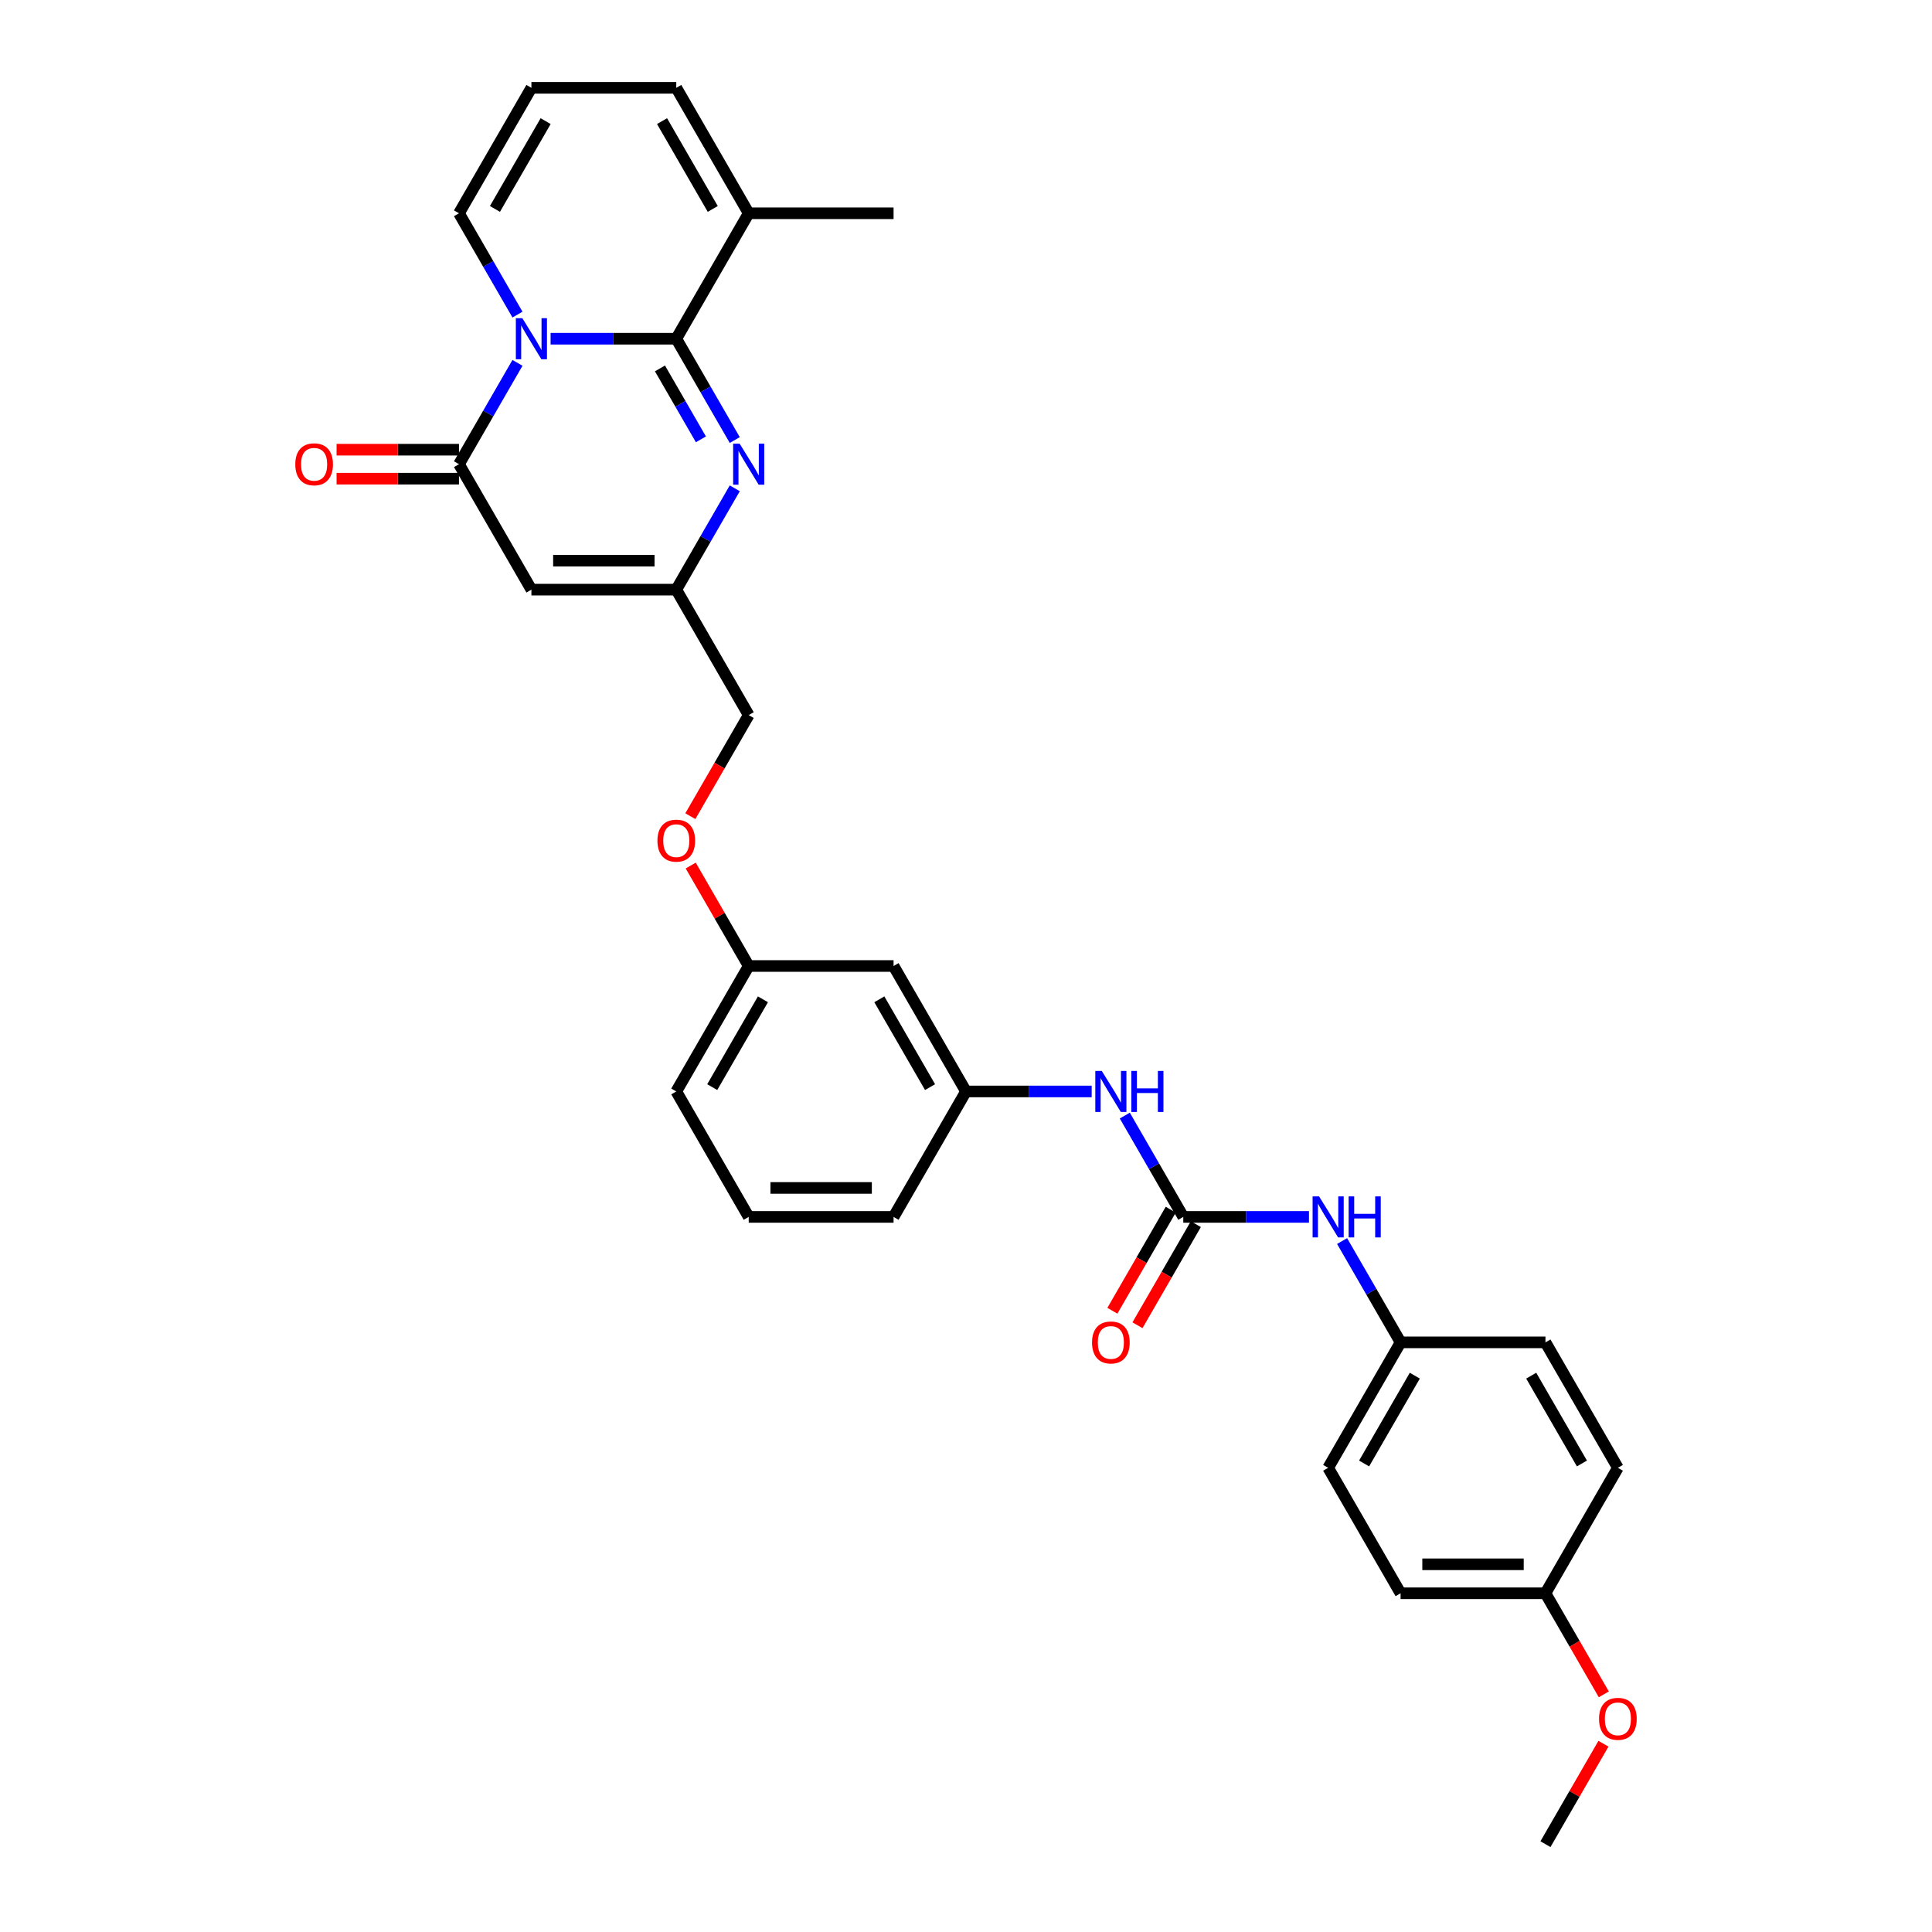 <?xml version='1.0' encoding='iso-8859-1'?>
<svg version='1.1' baseProfile='full'
              xmlns='http://www.w3.org/2000/svg'
                      xmlns:rdkit='http://www.rdkit.org/xml'
                      xmlns:xlink='http://www.w3.org/1999/xlink'
                  xml:space='preserve'
width='1000px' height='1000px' viewBox='0 0 1000 1000'>
<!-- END OF HEADER -->
<rect style='opacity:1.0;fill:#FFFFFF;stroke:none' width='1000' height='1000' x='0' y='0'> </rect>
<path class='bond-0' d='M 284.986,175.325 L 317.512,175.325' style='fill:none;fill-rule:evenodd;stroke:#0000FF;stroke-width:6px;stroke-linecap:butt;stroke-linejoin:miter;stroke-opacity:1' />
<path class='bond-0' d='M 317.512,175.325 L 350.039,175.325' style='fill:none;fill-rule:evenodd;stroke:#000000;stroke-width:6px;stroke-linecap:butt;stroke-linejoin:miter;stroke-opacity:1' />
<path class='bond-1' d='M 267.846,187.816 L 252.707,214.038' style='fill:none;fill-rule:evenodd;stroke:#0000FF;stroke-width:6px;stroke-linecap:butt;stroke-linejoin:miter;stroke-opacity:1' />
<path class='bond-1' d='M 252.707,214.038 L 237.568,240.26' style='fill:none;fill-rule:evenodd;stroke:#000000;stroke-width:6px;stroke-linecap:butt;stroke-linejoin:miter;stroke-opacity:1' />
<path class='bond-7' d='M 267.846,162.833 L 252.707,136.611' style='fill:none;fill-rule:evenodd;stroke:#0000FF;stroke-width:6px;stroke-linecap:butt;stroke-linejoin:miter;stroke-opacity:1' />
<path class='bond-7' d='M 252.707,136.611 L 237.568,110.39' style='fill:none;fill-rule:evenodd;stroke:#000000;stroke-width:6px;stroke-linecap:butt;stroke-linejoin:miter;stroke-opacity:1' />
<path class='bond-2' d='M 350.039,175.325 L 365.178,201.546' style='fill:none;fill-rule:evenodd;stroke:#000000;stroke-width:6px;stroke-linecap:butt;stroke-linejoin:miter;stroke-opacity:1' />
<path class='bond-2' d='M 365.178,201.546 L 380.317,227.768' style='fill:none;fill-rule:evenodd;stroke:#0000FF;stroke-width:6px;stroke-linecap:butt;stroke-linejoin:miter;stroke-opacity:1' />
<path class='bond-2' d='M 341.594,190.689 L 352.191,209.044' style='fill:none;fill-rule:evenodd;stroke:#000000;stroke-width:6px;stroke-linecap:butt;stroke-linejoin:miter;stroke-opacity:1' />
<path class='bond-2' d='M 352.191,209.044 L 362.788,227.4' style='fill:none;fill-rule:evenodd;stroke:#0000FF;stroke-width:6px;stroke-linecap:butt;stroke-linejoin:miter;stroke-opacity:1' />
<path class='bond-6' d='M 350.039,175.325 L 387.529,110.39' style='fill:none;fill-rule:evenodd;stroke:#000000;stroke-width:6px;stroke-linecap:butt;stroke-linejoin:miter;stroke-opacity:1' />
<path class='bond-3' d='M 237.568,240.26 L 275.058,305.195' style='fill:none;fill-rule:evenodd;stroke:#000000;stroke-width:6px;stroke-linecap:butt;stroke-linejoin:miter;stroke-opacity:1' />
<path class='bond-11' d='M 237.568,232.762 L 205.889,232.762' style='fill:none;fill-rule:evenodd;stroke:#000000;stroke-width:6px;stroke-linecap:butt;stroke-linejoin:miter;stroke-opacity:1' />
<path class='bond-11' d='M 205.889,232.762 L 174.209,232.762' style='fill:none;fill-rule:evenodd;stroke:#FF0000;stroke-width:6px;stroke-linecap:butt;stroke-linejoin:miter;stroke-opacity:1' />
<path class='bond-11' d='M 237.568,247.758 L 205.889,247.758' style='fill:none;fill-rule:evenodd;stroke:#000000;stroke-width:6px;stroke-linecap:butt;stroke-linejoin:miter;stroke-opacity:1' />
<path class='bond-11' d='M 205.889,247.758 L 174.209,247.758' style='fill:none;fill-rule:evenodd;stroke:#FF0000;stroke-width:6px;stroke-linecap:butt;stroke-linejoin:miter;stroke-opacity:1' />
<path class='bond-32' d='M 380.317,252.752 L 365.178,278.973' style='fill:none;fill-rule:evenodd;stroke:#0000FF;stroke-width:6px;stroke-linecap:butt;stroke-linejoin:miter;stroke-opacity:1' />
<path class='bond-32' d='M 365.178,278.973 L 350.039,305.195' style='fill:none;fill-rule:evenodd;stroke:#000000;stroke-width:6px;stroke-linecap:butt;stroke-linejoin:miter;stroke-opacity:1' />
<path class='bond-4' d='M 275.058,305.195 L 350.039,305.195' style='fill:none;fill-rule:evenodd;stroke:#000000;stroke-width:6px;stroke-linecap:butt;stroke-linejoin:miter;stroke-opacity:1' />
<path class='bond-4' d='M 286.305,290.199 L 338.792,290.199' style='fill:none;fill-rule:evenodd;stroke:#000000;stroke-width:6px;stroke-linecap:butt;stroke-linejoin:miter;stroke-opacity:1' />
<path class='bond-16' d='M 350.039,305.195 L 387.529,370.13' style='fill:none;fill-rule:evenodd;stroke:#000000;stroke-width:6px;stroke-linecap:butt;stroke-linejoin:miter;stroke-opacity:1' />
<path class='bond-5' d='M 612.471,629.87 L 597.332,603.648' style='fill:none;fill-rule:evenodd;stroke:#000000;stroke-width:6px;stroke-linecap:butt;stroke-linejoin:miter;stroke-opacity:1' />
<path class='bond-5' d='M 597.332,603.648 L 582.193,577.427' style='fill:none;fill-rule:evenodd;stroke:#0000FF;stroke-width:6px;stroke-linecap:butt;stroke-linejoin:miter;stroke-opacity:1' />
<path class='bond-9' d='M 612.471,629.87 L 644.997,629.87' style='fill:none;fill-rule:evenodd;stroke:#000000;stroke-width:6px;stroke-linecap:butt;stroke-linejoin:miter;stroke-opacity:1' />
<path class='bond-9' d='M 644.997,629.87 L 677.524,629.87' style='fill:none;fill-rule:evenodd;stroke:#0000FF;stroke-width:6px;stroke-linecap:butt;stroke-linejoin:miter;stroke-opacity:1' />
<path class='bond-13' d='M 605.977,626.121 L 590.873,652.283' style='fill:none;fill-rule:evenodd;stroke:#000000;stroke-width:6px;stroke-linecap:butt;stroke-linejoin:miter;stroke-opacity:1' />
<path class='bond-13' d='M 590.873,652.283 L 575.768,678.444' style='fill:none;fill-rule:evenodd;stroke:#FF0000;stroke-width:6px;stroke-linecap:butt;stroke-linejoin:miter;stroke-opacity:1' />
<path class='bond-13' d='M 618.964,633.619 L 603.86,659.781' style='fill:none;fill-rule:evenodd;stroke:#000000;stroke-width:6px;stroke-linecap:butt;stroke-linejoin:miter;stroke-opacity:1' />
<path class='bond-13' d='M 603.86,659.781 L 588.755,685.942' style='fill:none;fill-rule:evenodd;stroke:#FF0000;stroke-width:6px;stroke-linecap:butt;stroke-linejoin:miter;stroke-opacity:1' />
<path class='bond-26' d='M 387.529,110.39 L 462.51,110.39' style='fill:none;fill-rule:evenodd;stroke:#000000;stroke-width:6px;stroke-linecap:butt;stroke-linejoin:miter;stroke-opacity:1' />
<path class='bond-31' d='M 387.529,110.39 L 350.039,45.455' style='fill:none;fill-rule:evenodd;stroke:#000000;stroke-width:6px;stroke-linecap:butt;stroke-linejoin:miter;stroke-opacity:1' />
<path class='bond-31' d='M 368.919,108.147 L 342.675,62.693' style='fill:none;fill-rule:evenodd;stroke:#000000;stroke-width:6px;stroke-linecap:butt;stroke-linejoin:miter;stroke-opacity:1' />
<path class='bond-10' d='M 237.568,110.39 L 275.058,45.455' style='fill:none;fill-rule:evenodd;stroke:#000000;stroke-width:6px;stroke-linecap:butt;stroke-linejoin:miter;stroke-opacity:1' />
<path class='bond-10' d='M 256.179,108.147 L 282.422,62.693' style='fill:none;fill-rule:evenodd;stroke:#000000;stroke-width:6px;stroke-linecap:butt;stroke-linejoin:miter;stroke-opacity:1' />
<path class='bond-8' d='M 565.053,564.935 L 532.527,564.935' style='fill:none;fill-rule:evenodd;stroke:#0000FF;stroke-width:6px;stroke-linecap:butt;stroke-linejoin:miter;stroke-opacity:1' />
<path class='bond-8' d='M 532.527,564.935 L 500,564.935' style='fill:none;fill-rule:evenodd;stroke:#000000;stroke-width:6px;stroke-linecap:butt;stroke-linejoin:miter;stroke-opacity:1' />
<path class='bond-18' d='M 694.664,642.362 L 709.803,668.584' style='fill:none;fill-rule:evenodd;stroke:#0000FF;stroke-width:6px;stroke-linecap:butt;stroke-linejoin:miter;stroke-opacity:1' />
<path class='bond-18' d='M 709.803,668.584 L 724.942,694.805' style='fill:none;fill-rule:evenodd;stroke:#000000;stroke-width:6px;stroke-linecap:butt;stroke-linejoin:miter;stroke-opacity:1' />
<path class='bond-12' d='M 275.058,45.455 L 350.039,45.455' style='fill:none;fill-rule:evenodd;stroke:#000000;stroke-width:6px;stroke-linecap:butt;stroke-linejoin:miter;stroke-opacity:1' />
<path class='bond-14' d='M 500,564.935 L 462.51,500' style='fill:none;fill-rule:evenodd;stroke:#000000;stroke-width:6px;stroke-linecap:butt;stroke-linejoin:miter;stroke-opacity:1' />
<path class='bond-14' d='M 481.389,562.693 L 455.146,517.238' style='fill:none;fill-rule:evenodd;stroke:#000000;stroke-width:6px;stroke-linecap:butt;stroke-linejoin:miter;stroke-opacity:1' />
<path class='bond-33' d='M 500,564.935 L 462.51,629.87' style='fill:none;fill-rule:evenodd;stroke:#000000;stroke-width:6px;stroke-linecap:butt;stroke-linejoin:miter;stroke-opacity:1' />
<path class='bond-15' d='M 462.51,500 L 387.529,500' style='fill:none;fill-rule:evenodd;stroke:#000000;stroke-width:6px;stroke-linecap:butt;stroke-linejoin:miter;stroke-opacity:1' />
<path class='bond-17' d='M 387.529,370.13 L 372.425,396.292' style='fill:none;fill-rule:evenodd;stroke:#000000;stroke-width:6px;stroke-linecap:butt;stroke-linejoin:miter;stroke-opacity:1' />
<path class='bond-17' d='M 372.425,396.292 L 357.32,422.453' style='fill:none;fill-rule:evenodd;stroke:#FF0000;stroke-width:6px;stroke-linecap:butt;stroke-linejoin:miter;stroke-opacity:1' />
<path class='bond-19' d='M 357.511,448.007 L 372.52,474.003' style='fill:none;fill-rule:evenodd;stroke:#FF0000;stroke-width:6px;stroke-linecap:butt;stroke-linejoin:miter;stroke-opacity:1' />
<path class='bond-19' d='M 372.52,474.003 L 387.529,500' style='fill:none;fill-rule:evenodd;stroke:#000000;stroke-width:6px;stroke-linecap:butt;stroke-linejoin:miter;stroke-opacity:1' />
<path class='bond-21' d='M 724.942,694.805 L 799.922,694.805' style='fill:none;fill-rule:evenodd;stroke:#000000;stroke-width:6px;stroke-linecap:butt;stroke-linejoin:miter;stroke-opacity:1' />
<path class='bond-22' d='M 724.942,694.805 L 687.451,759.74' style='fill:none;fill-rule:evenodd;stroke:#000000;stroke-width:6px;stroke-linecap:butt;stroke-linejoin:miter;stroke-opacity:1' />
<path class='bond-22' d='M 732.305,712.044 L 706.062,757.498' style='fill:none;fill-rule:evenodd;stroke:#000000;stroke-width:6px;stroke-linecap:butt;stroke-linejoin:miter;stroke-opacity:1' />
<path class='bond-29' d='M 387.529,500 L 350.039,564.935' style='fill:none;fill-rule:evenodd;stroke:#000000;stroke-width:6px;stroke-linecap:butt;stroke-linejoin:miter;stroke-opacity:1' />
<path class='bond-29' d='M 394.893,517.238 L 368.649,562.693' style='fill:none;fill-rule:evenodd;stroke:#000000;stroke-width:6px;stroke-linecap:butt;stroke-linejoin:miter;stroke-opacity:1' />
<path class='bond-20' d='M 799.922,824.675 L 724.942,824.675' style='fill:none;fill-rule:evenodd;stroke:#000000;stroke-width:6px;stroke-linecap:butt;stroke-linejoin:miter;stroke-opacity:1' />
<path class='bond-20' d='M 788.675,809.679 L 736.189,809.679' style='fill:none;fill-rule:evenodd;stroke:#000000;stroke-width:6px;stroke-linecap:butt;stroke-linejoin:miter;stroke-opacity:1' />
<path class='bond-25' d='M 799.922,824.675 L 815.027,850.837' style='fill:none;fill-rule:evenodd;stroke:#000000;stroke-width:6px;stroke-linecap:butt;stroke-linejoin:miter;stroke-opacity:1' />
<path class='bond-25' d='M 815.027,850.837 L 830.131,876.999' style='fill:none;fill-rule:evenodd;stroke:#FF0000;stroke-width:6px;stroke-linecap:butt;stroke-linejoin:miter;stroke-opacity:1' />
<path class='bond-34' d='M 799.922,824.675 L 837.412,759.74' style='fill:none;fill-rule:evenodd;stroke:#000000;stroke-width:6px;stroke-linecap:butt;stroke-linejoin:miter;stroke-opacity:1' />
<path class='bond-24' d='M 799.922,694.805 L 837.412,759.74' style='fill:none;fill-rule:evenodd;stroke:#000000;stroke-width:6px;stroke-linecap:butt;stroke-linejoin:miter;stroke-opacity:1' />
<path class='bond-24' d='M 792.559,712.044 L 818.802,757.498' style='fill:none;fill-rule:evenodd;stroke:#000000;stroke-width:6px;stroke-linecap:butt;stroke-linejoin:miter;stroke-opacity:1' />
<path class='bond-23' d='M 687.451,759.74 L 724.942,824.675' style='fill:none;fill-rule:evenodd;stroke:#000000;stroke-width:6px;stroke-linecap:butt;stroke-linejoin:miter;stroke-opacity:1' />
<path class='bond-30' d='M 829.941,902.552 L 814.931,928.549' style='fill:none;fill-rule:evenodd;stroke:#FF0000;stroke-width:6px;stroke-linecap:butt;stroke-linejoin:miter;stroke-opacity:1' />
<path class='bond-30' d='M 814.931,928.549 L 799.922,954.545' style='fill:none;fill-rule:evenodd;stroke:#000000;stroke-width:6px;stroke-linecap:butt;stroke-linejoin:miter;stroke-opacity:1' />
<path class='bond-27' d='M 387.529,629.87 L 350.039,564.935' style='fill:none;fill-rule:evenodd;stroke:#000000;stroke-width:6px;stroke-linecap:butt;stroke-linejoin:miter;stroke-opacity:1' />
<path class='bond-28' d='M 387.529,629.87 L 462.51,629.87' style='fill:none;fill-rule:evenodd;stroke:#000000;stroke-width:6px;stroke-linecap:butt;stroke-linejoin:miter;stroke-opacity:1' />
<path class='bond-28' d='M 398.776,614.874 L 451.263,614.874' style='fill:none;fill-rule:evenodd;stroke:#000000;stroke-width:6px;stroke-linecap:butt;stroke-linejoin:miter;stroke-opacity:1' />
<path  class='atom-0' d='M 270.365 164.707
L 277.323 175.955
Q 278.013 177.064, 279.122 179.074
Q 280.232 181.083, 280.292 181.203
L 280.292 164.707
L 283.111 164.707
L 283.111 185.942
L 280.202 185.942
L 272.734 173.645
Q 271.864 172.205, 270.934 170.556
Q 270.035 168.906, 269.765 168.396
L 269.765 185.942
L 267.005 185.942
L 267.005 164.707
L 270.365 164.707
' fill='#0000FF'/>
<path  class='atom-3' d='M 382.835 229.642
L 389.794 240.89
Q 390.483 241.999, 391.593 244.009
Q 392.703 246.018, 392.763 246.138
L 392.763 229.642
L 395.582 229.642
L 395.582 250.877
L 392.673 250.877
L 385.205 238.58
Q 384.335 237.141, 383.405 235.491
Q 382.505 233.841, 382.236 233.332
L 382.236 250.877
L 379.476 250.877
L 379.476 229.642
L 382.835 229.642
' fill='#0000FF'/>
<path  class='atom-9' d='M 570.287 554.318
L 577.245 565.565
Q 577.935 566.675, 579.045 568.684
Q 580.154 570.694, 580.214 570.814
L 580.214 554.318
L 583.033 554.318
L 583.033 575.552
L 580.124 575.552
L 572.656 563.256
Q 571.786 561.816, 570.857 560.166
Q 569.957 558.517, 569.687 558.007
L 569.687 575.552
L 566.928 575.552
L 566.928 554.318
L 570.287 554.318
' fill='#0000FF'/>
<path  class='atom-9' d='M 585.583 554.318
L 588.462 554.318
L 588.462 563.345
L 599.319 563.345
L 599.319 554.318
L 602.198 554.318
L 602.198 575.552
L 599.319 575.552
L 599.319 565.745
L 588.462 565.745
L 588.462 575.552
L 585.583 575.552
L 585.583 554.318
' fill='#0000FF'/>
<path  class='atom-10' d='M 682.758 619.253
L 689.716 630.5
Q 690.406 631.61, 691.515 633.619
Q 692.625 635.629, 692.685 635.749
L 692.685 619.253
L 695.504 619.253
L 695.504 640.487
L 692.595 640.487
L 685.127 628.191
Q 684.257 626.751, 683.327 625.101
Q 682.428 623.452, 682.158 622.942
L 682.158 640.487
L 679.398 640.487
L 679.398 619.253
L 682.758 619.253
' fill='#0000FF'/>
<path  class='atom-10' d='M 698.054 619.253
L 700.933 619.253
L 700.933 628.281
L 711.79 628.281
L 711.79 619.253
L 714.669 619.253
L 714.669 640.487
L 711.79 640.487
L 711.79 630.68
L 700.933 630.68
L 700.933 640.487
L 698.054 640.487
L 698.054 619.253
' fill='#0000FF'/>
<path  class='atom-12' d='M 152.84 240.32
Q 152.84 235.221, 155.359 232.372
Q 157.879 229.523, 162.588 229.523
Q 167.296 229.523, 169.816 232.372
Q 172.335 235.221, 172.335 240.32
Q 172.335 245.478, 169.786 248.418
Q 167.236 251.327, 162.588 251.327
Q 157.909 251.327, 155.359 248.418
Q 152.84 245.508, 152.84 240.32
M 162.588 248.927
Q 165.827 248.927, 167.566 246.768
Q 169.336 244.579, 169.336 240.32
Q 169.336 236.151, 167.566 234.051
Q 165.827 231.922, 162.588 231.922
Q 159.348 231.922, 157.579 234.021
Q 155.839 236.121, 155.839 240.32
Q 155.839 244.609, 157.579 246.768
Q 159.348 248.927, 162.588 248.927
' fill='#FF0000'/>
<path  class='atom-14' d='M 565.233 694.865
Q 565.233 689.767, 567.752 686.917
Q 570.272 684.068, 574.981 684.068
Q 579.689 684.068, 582.209 686.917
Q 584.728 689.767, 584.728 694.865
Q 584.728 700.024, 582.179 702.963
Q 579.629 705.872, 574.981 705.872
Q 570.302 705.872, 567.752 702.963
Q 565.233 700.054, 565.233 694.865
M 574.981 703.473
Q 578.22 703.473, 579.959 701.314
Q 581.729 699.124, 581.729 694.865
Q 581.729 690.696, 579.959 688.597
Q 578.22 686.467, 574.981 686.467
Q 571.741 686.467, 569.972 688.567
Q 568.232 690.666, 568.232 694.865
Q 568.232 699.154, 569.972 701.314
Q 571.741 703.473, 574.981 703.473
' fill='#FF0000'/>
<path  class='atom-18' d='M 340.291 435.125
Q 340.291 430.026, 342.811 427.177
Q 345.33 424.328, 350.039 424.328
Q 354.748 424.328, 357.267 427.177
Q 359.786 430.026, 359.786 435.125
Q 359.786 440.284, 357.237 443.223
Q 354.688 446.132, 350.039 446.132
Q 345.36 446.132, 342.811 443.223
Q 340.291 440.314, 340.291 435.125
M 350.039 443.733
Q 353.278 443.733, 355.018 441.573
Q 356.787 439.384, 356.787 435.125
Q 356.787 430.956, 355.018 428.857
Q 353.278 426.727, 350.039 426.727
Q 346.8 426.727, 345.03 428.827
Q 343.291 430.926, 343.291 435.125
Q 343.291 439.414, 345.03 441.573
Q 346.8 443.733, 350.039 443.733
' fill='#FF0000'/>
<path  class='atom-26' d='M 827.665 889.67
Q 827.665 884.572, 830.184 881.722
Q 832.704 878.873, 837.412 878.873
Q 842.121 878.873, 844.641 881.722
Q 847.16 884.572, 847.16 889.67
Q 847.16 894.829, 844.611 897.768
Q 842.061 900.678, 837.412 900.678
Q 832.734 900.678, 830.184 897.768
Q 827.665 894.859, 827.665 889.67
M 837.412 898.278
Q 840.652 898.278, 842.391 896.119
Q 844.161 893.929, 844.161 889.67
Q 844.161 885.501, 842.391 883.402
Q 840.652 881.273, 837.412 881.273
Q 834.173 881.273, 832.404 883.372
Q 830.664 885.471, 830.664 889.67
Q 830.664 893.959, 832.404 896.119
Q 834.173 898.278, 837.412 898.278
' fill='#FF0000'/>
</svg>
